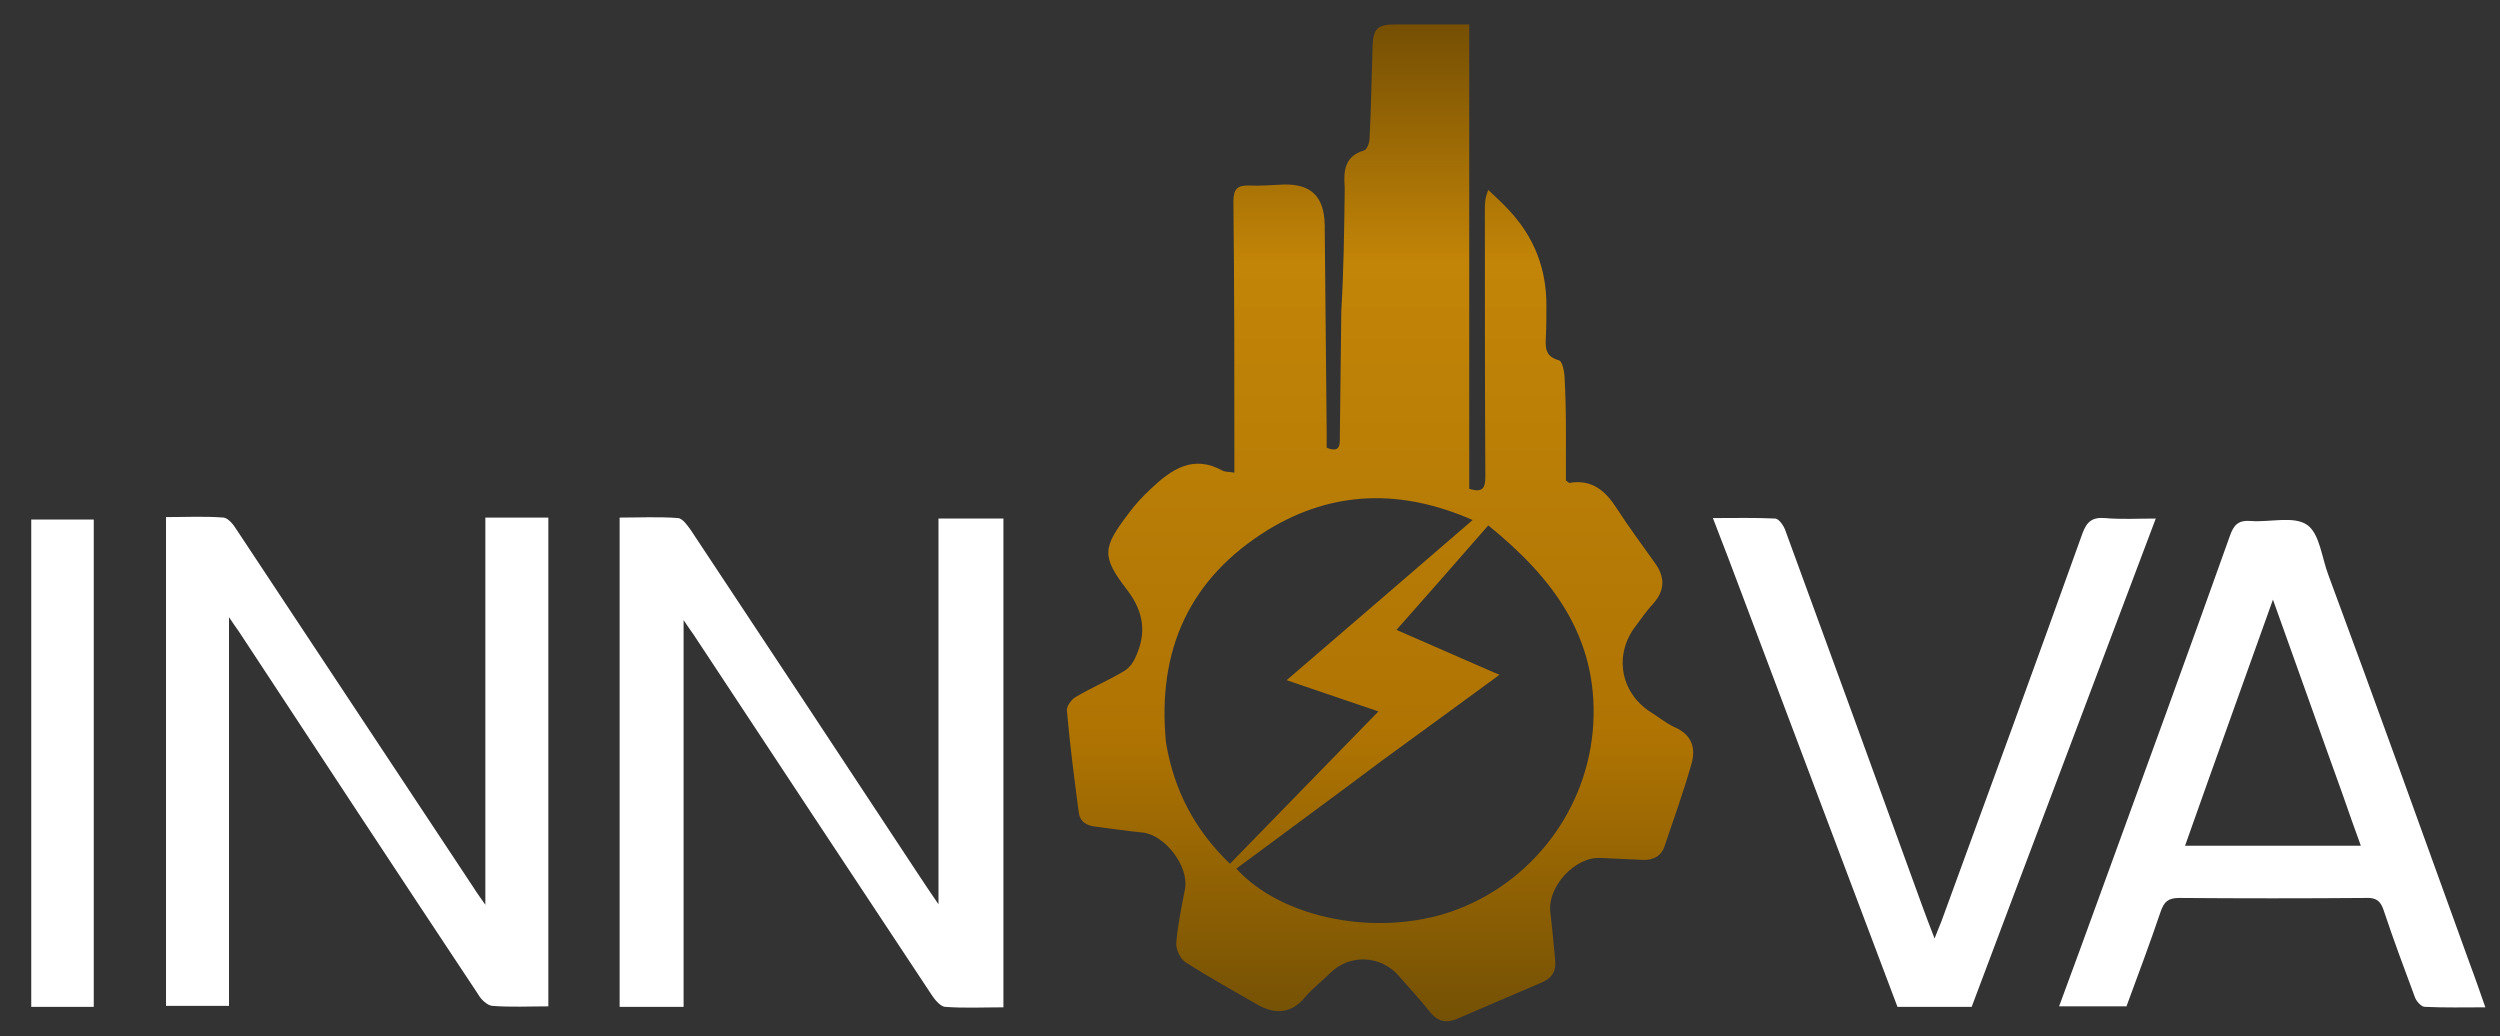 <?xml version="1.0" encoding="UTF-8"?>
<svg id="Capa_1" xmlns="http://www.w3.org/2000/svg" version="1.1" xmlns:xlink="http://www.w3.org/1999/xlink" viewBox="0 0 512 212.2">
  <rect x="0" y="0" width="512" height="212.2" fill="#333333" stroke="none"/>
  <!-- Generator: Adobe Illustrator 29.6.0, SVG Export Plug-In . SVG Version: 2.1.1 Build 207)  -->
  <defs>
    <style>
      .st0 {
        fill: #fff;
      }

      .st1 {
        fill: url(#Degradado_sin_nombre);
      }
    </style>
    <linearGradient id="Degradado_sin_nombre" data-name="Degradado sin nombre" x1="282.63" y1="209" x2="282.63" y2="4.84" gradientTransform="translate(0 214) scale(1 -1)" gradientUnits="userSpaceOnUse">
      <stop offset="0" stop-color="#754f04"/>
      <stop offset=".24" stop-color="#c38507"/>
      <stop offset=".5" stop-color="#b77c06"/>
      <stop offset=".72" stop-color="#ae7302"/>
      <stop offset="1" stop-color="#745105"/>
    </linearGradient>
  </defs>
  <path class="st1" d="M275.4,38.4c-.3-3.6.1-6.5,4-7.6.6-.2,1.1-1.7,1.1-2.6.3-6.2.4-12.4.6-18.6.1-3.8,1-4.6,4.8-4.6h15v95.1c2.8.9,3.3-.2,3.3-2.5-.1-18.2-.1-36.5-.1-54.7,0-1.2,0-2.3.7-4,1.4,1.3,2.8,2.6,4.2,4.1q7.8,8.3,7.7,19.7c0,2,0,4.1-.1,6.1-.1,2.2-.3,4.2,2.7,5,.6.2,1,1.9,1.1,3,.2,3.6.3,7.3.3,10.9v10.7c.4.3.6.5.7.5,4.6-.8,7.4,1.6,9.7,5.2,2.5,3.9,5.3,7.6,7.9,11.3,2,2.8,2,5.5-.4,8.2-1.3,1.4-2.4,3-3.6,4.6-4.5,5.8-3.2,13.6,3,17.6,1.6,1,3.2,2.3,4.9,3.1,3.5,1.5,4.5,4.2,3.5,7.6-1.6,5.6-3.6,11.2-5.5,16.8-.7,2.1-2.4,2.9-4.5,2.8-2.9-.1-5.8-.3-8.7-.4-5.2-.2-10.8,5.9-10.2,11.1.4,3.3.7,6.6,1,9.9.2,2-.5,3.5-2.5,4.4-5.9,2.5-11.8,5.1-17.7,7.6-2.1.9-3.9.5-5.4-1.4-2-2.5-4.2-4.9-6.3-7.3-3.7-4.4-10.2-4.7-14.2-.7-1.7,1.7-3.6,3.1-5.1,4.9-2.8,3.4-6.1,3.6-9.7,1.6-5-2.9-10.1-5.7-14.9-8.8-1-.7-1.9-2.6-1.8-3.9.3-3.7,1.1-7.4,1.8-11.1.8-4.6-4.1-11-8.7-11.5-3.2-.3-6.4-.8-9.6-1.2-2-.2-3.3-1.1-3.5-3.1-.9-6.9-1.8-13.8-2.4-20.7-.1-.8.9-2.2,1.7-2.7,3.2-1.9,6.7-3.4,9.9-5.3,1.1-.6,2-1.8,2.5-3,2.2-4.8,1.7-9.1-1.7-13.6-5.4-7-5.1-8.7.2-15.7,1.3-1.8,2.9-3.5,4.5-5,4.2-4,8.7-7.2,14.8-3.8.6.3,1.4.2,2.4.4v-3.7c0-17.3,0-34.5-.2-51.8,0-2.6.8-3.4,3.3-3.3,2.2.1,4.5-.1,6.8-.2,5.8-.2,8.5,2.4,8.6,8.3.1,14,.3,28.1.4,42.1v3.5c2.8,1.1,2.7-.6,2.7-2.3.1-8.6.2-17.2.3-25.7.5-8.5.6-16.8.7-25.3M283.4,155.5c-10,7.5-20.1,14.9-30.2,22.4,9.4,10.3,28.8,14,44,8.8,16.5-5.7,28.1-21,29.1-38.4,1-17.8-8.3-30-21.5-40.7-6.3,7.2-12.4,14.2-18.8,21.4,7.4,3.2,14.1,6.2,21.1,9.2-7.9,5.8-15.6,11.4-23.7,17.3M238.8,152.1c1.6,9.6,5.8,17.8,13.1,24.8,10.1-10.4,20.1-20.6,30.4-31.2-6.4-2.2-12.3-4.2-18.8-6.4,13-11.2,25.4-21.8,38.1-32.8-14.6-6.4-28.6-6.1-41.9,2-15.9,9.8-22.8,24.4-20.9,43.6Z"/>
  <path class="st0" d="M205.5,181.8v24.5c-4.1,0-8.1.2-12-.1-.9-.1-2-1.4-2.6-2.3-16.3-24.6-32.6-49.3-48.9-74-.5-.7-1-1.4-2-2.9v79.2h-13.1v-100.2c3.9,0,8-.2,12,.1.9.1,1.9,1.5,2.6,2.5,15.5,23.4,31,46.8,46.4,70.2,1.3,2,2.6,3.9,4.3,6.4v-79h13.3v75.6Z"/>
  <path class="st0" d="M46.9,142.5v63.5h-12.9v-100.1c4,0,7.9-.2,11.8.1.9.1,2,1.4,2.6,2.4,16.2,24.5,32.4,48.9,48.6,73.4.6,1,1.3,1.9,2.4,3.5v-79.3h12.9v100.1c-3.9,0-7.7.2-11.5-.1-1-.1-2.3-1.3-2.9-2.4-16.4-24.7-32.7-49.5-49-74.3-.5-.7-1-1.4-2-2.9v16.1Z"/>
  <path class="st0" d="M505.9,197.6c1.1,2.9,2,5.6,3.1,8.7-4.3,0-8.3.1-12.4-.1-.7,0-1.7-1.1-2-1.9-2.2-5.9-4.4-11.8-6.4-17.8-.6-1.9-1.5-2.7-3.6-2.6-12.8.1-25.5.1-38.3,0-2.3,0-3.1.8-3.8,2.8-2.2,6.5-4.6,12.9-7,19.4h-13.8c2.9-7.8,5.7-15.5,8.5-23.2,8.9-24.4,17.8-48.8,26.5-73.2.8-2.3,1.8-3.2,4.3-3,3.9.3,8.8-1.1,11.5.8,2.6,1.8,3,6.8,4.4,10.4,9.8,26.4,19.3,52.9,29,79.7M479.7,162.5c-4.7-13-9.3-26.1-14.2-39.7-6.1,17.1-12.1,33.7-18,50.4h36c-1.3-3.6-2.5-6.9-3.8-10.7Z"/>
  <path class="st0" d="M356.9,122.1c-2-5.3-3.9-10.4-6.1-16,4.5,0,8.7-.1,12.8.1.8.1,1.8,1.6,2.1,2.6,9.4,25.6,18.7,51.2,28,76.8.7,1.9,1.4,3.8,2.5,6.6.7-1.7,1-2.6,1.4-3.5,9.7-26.5,19.4-53,28.9-79.5.9-2.4,2-3.3,4.6-3.1,3.3.3,6.6.1,10.4.1-12.6,33.5-25.2,66.7-37.7,100h-15.2c-10.5-27.9-21.1-55.9-31.7-84.1Z"/>
  <path class="st0" d="M6.4,165.1v-58.7h12.8v99.8H6.4c0-13.7,0-27.2,0-41.1Z"/>
</svg>